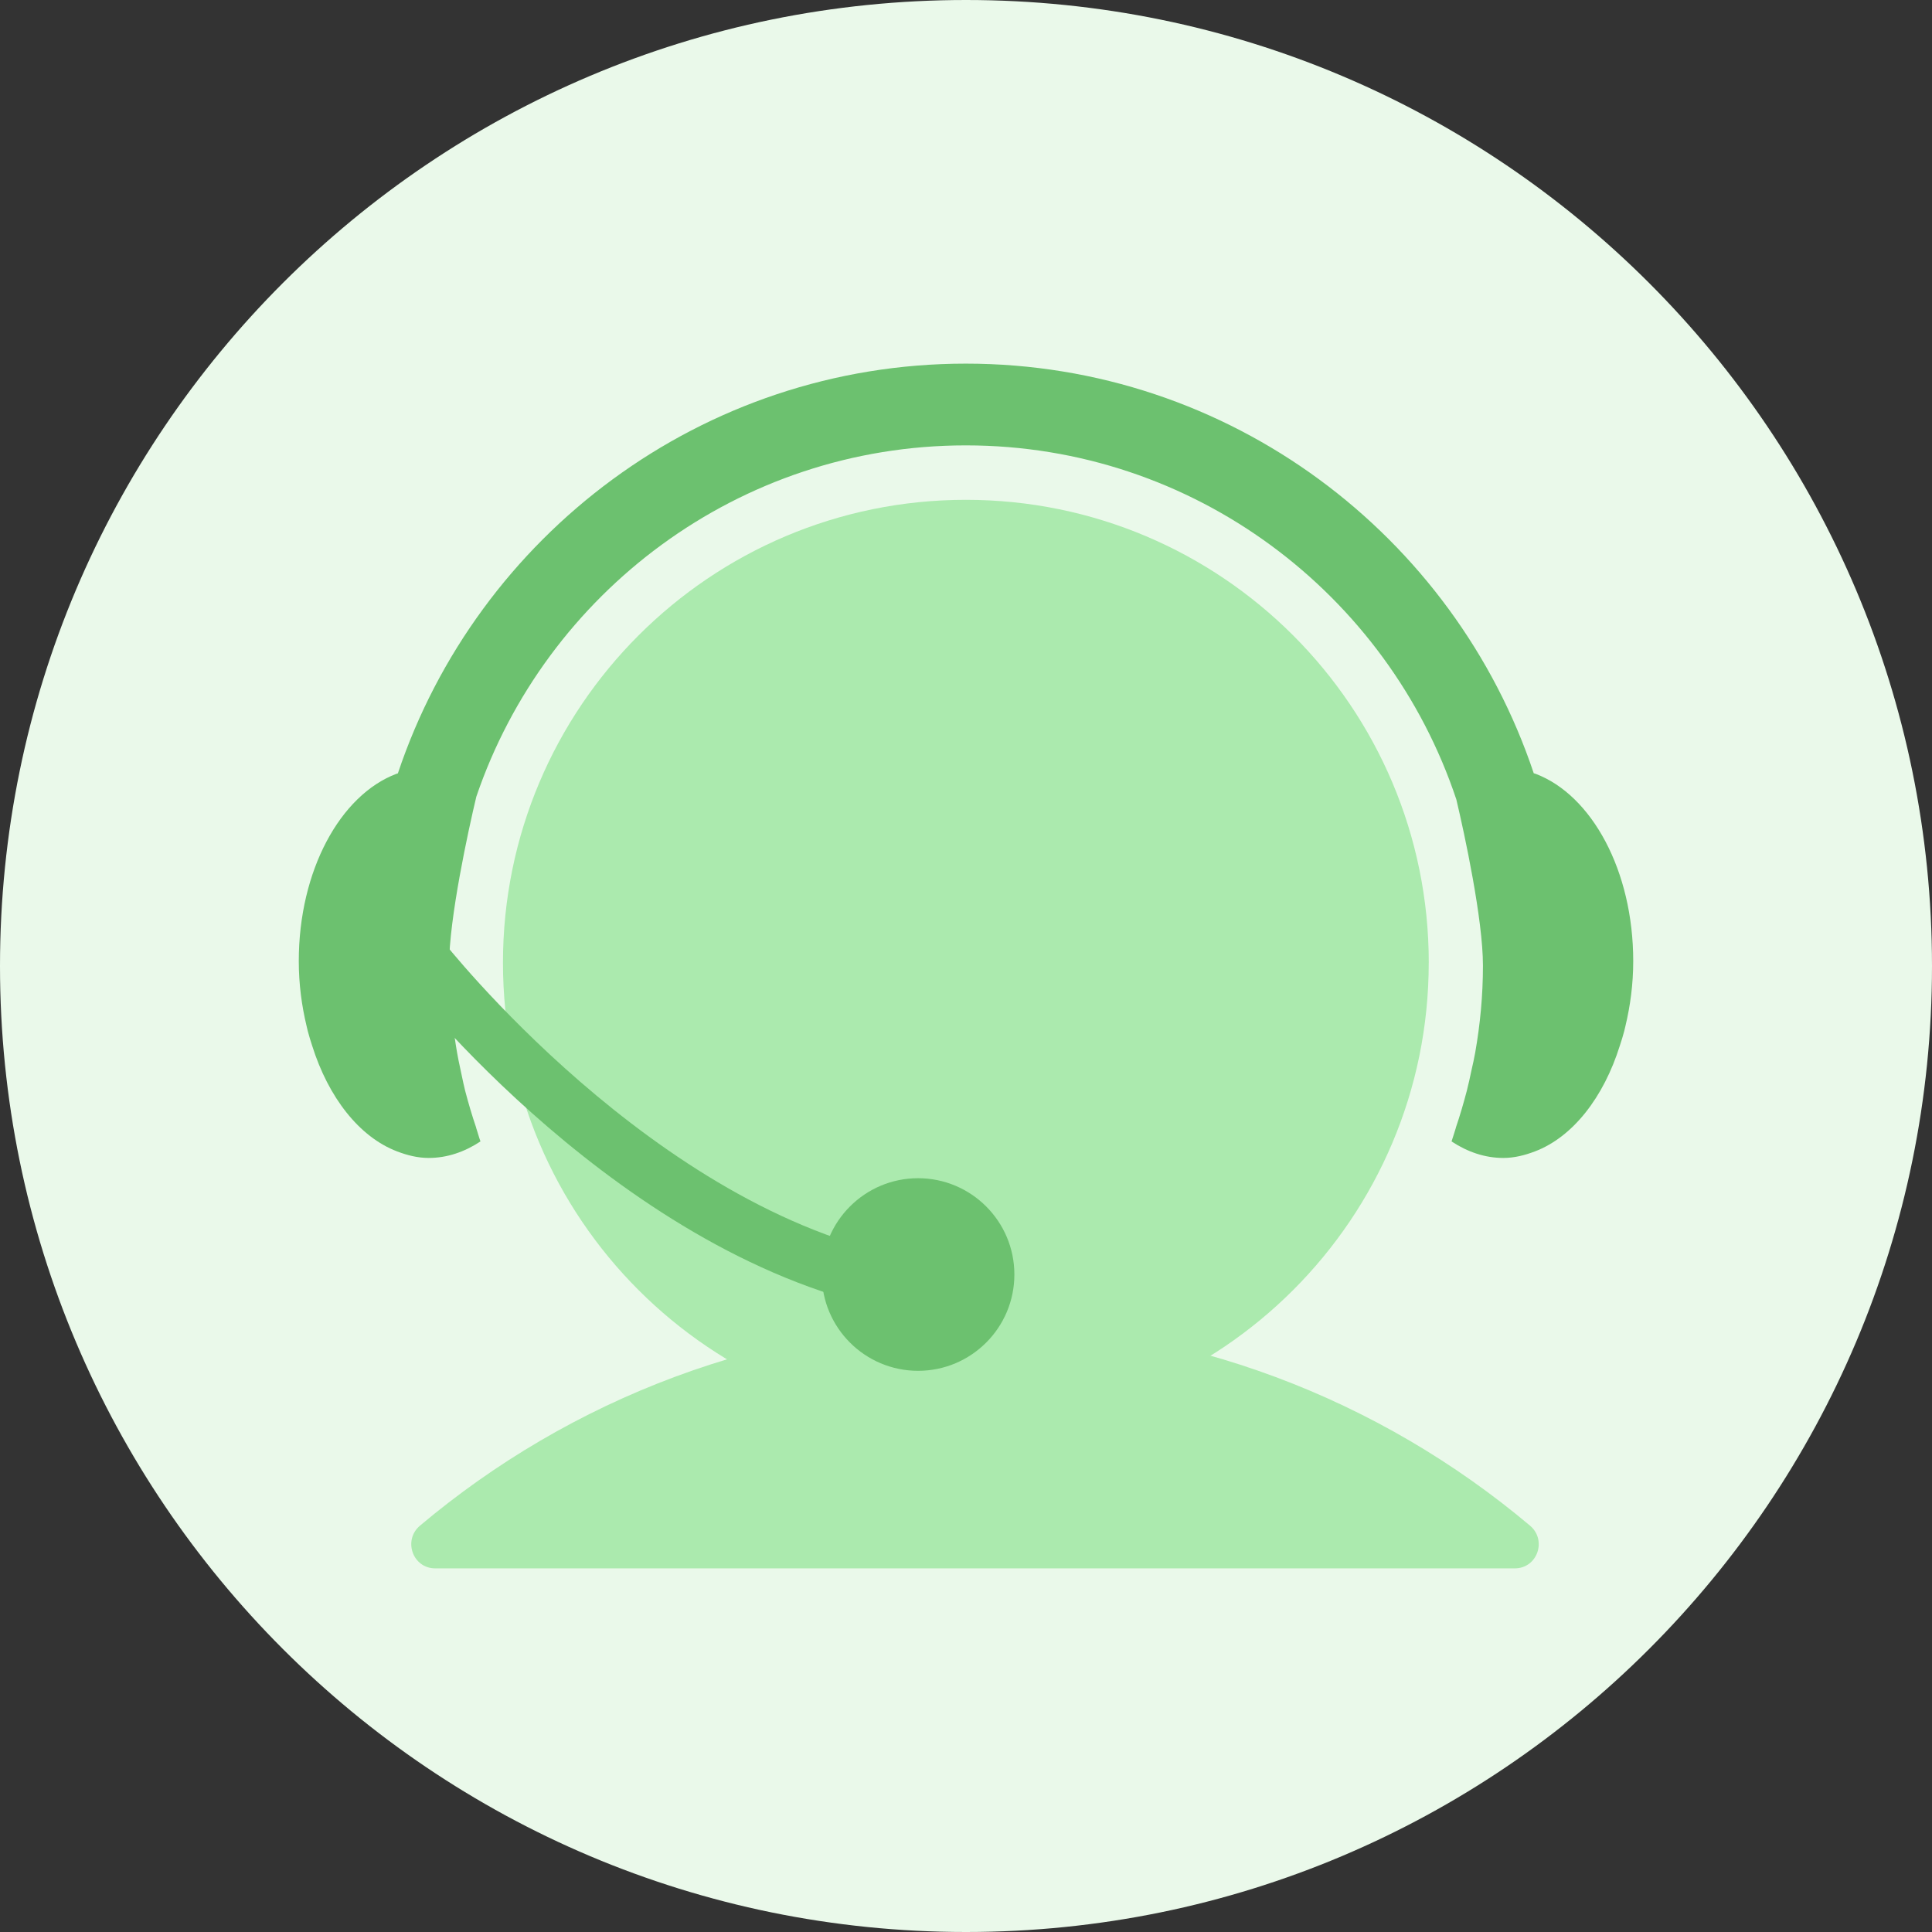 <svg xmlns="http://www.w3.org/2000/svg" width="51" height="51" viewBox="0 0 51 51">
    <rect x="0" y="0" width="51" height="51" fill="#333333" stroke="none"/>
    <g fill="none" fill-rule="evenodd">
        <path fill="#EAF9EA" d="M51 25.5C51 39.583 39.583 51 25.5 51S0 39.583 0 25.5 11.417 0 25.5 0 51 11.417 51 25.5"/>
        <path fill="#ABEAAE" d="M25.738 34.925c-5.582 0-10.689 2.015-14.65 5.347-.456.383-.195 1.129.401 1.129h28.497c.597 0 .858-.746.4-1.13-3.96-3.331-9.067-5.346-14.648-5.346"/>
        <path fill="#ABEAAE" d="M37.715 25.414c0 6.749-5.471 12.219-12.22 12.219-6.748 0-12.218-5.47-12.218-12.219 0-6.748 5.47-12.22 12.219-12.22 6.748 0 12.22 5.472 12.22 12.22"/>
        <path fill="#6CC16F" d="M40.54 20.428l-.053-.016c-2.099-6.274-8.02-10.813-14.991-10.813-6.973 0-12.895 4.541-14.993 10.816-.014.006-.029.008-.042.013-1.477.56-2.574 2.551-2.574 4.943 0 .603.077 1.176.205 1.71.01.047.02.093.033.139.035.13.073.257.114.381.43 1.37 1.246 2.415 2.245 2.794.267.102.543.172.832.172.487 0 .948-.159 1.367-.436-.044-.12-.075-.245-.116-.366h.002c-.11-.32-.204-.644-.29-.97-.033-.133-.062-.268-.09-.402-.06-.267-.114-.533-.156-.802-.043-.261-.079-.526-.107-.792-.023-.233-.032-.469-.044-.705-.01-.202-.028-.4-.028-.605 0-1.247.512-3.59.72-4.46 1.832-5.382 6.926-9.272 12.922-9.272 6.022 0 11.137 3.923 12.947 9.345.219.92.703 3.173.703 4.387 0 .785-.073 1.552-.205 2.3-.027.155-.062.307-.097.46-.039.182-.077.366-.124.546-.086.326-.179.65-.289.97h.002c-.04.12-.073.246-.116.366.42.277.88.436 1.367.436.288 0 .564-.07.832-.172 1-.379 1.815-1.423 2.244-2.794.042-.124.08-.25.115-.381l.033-.138c.128-.535.205-1.108.205-1.71 0-2.393-1.098-4.384-2.574-4.944"/>
        <path fill="#6CC16F" d="M23.67 34.61c-7.227-1.357-12.91-8.603-13.148-8.91l1.145-.887c.055.072 5.588 7.119 12.27 8.373l-.268 1.423z"/>
        <path fill="#6CC16F" d="M26.777 33.644c0 1.404-1.139 2.542-2.542 2.542-1.404 0-2.542-1.138-2.542-2.542 0-1.403 1.138-2.542 2.542-2.542 1.403 0 2.542 1.139 2.542 2.542"/>
    </g>
</svg>
